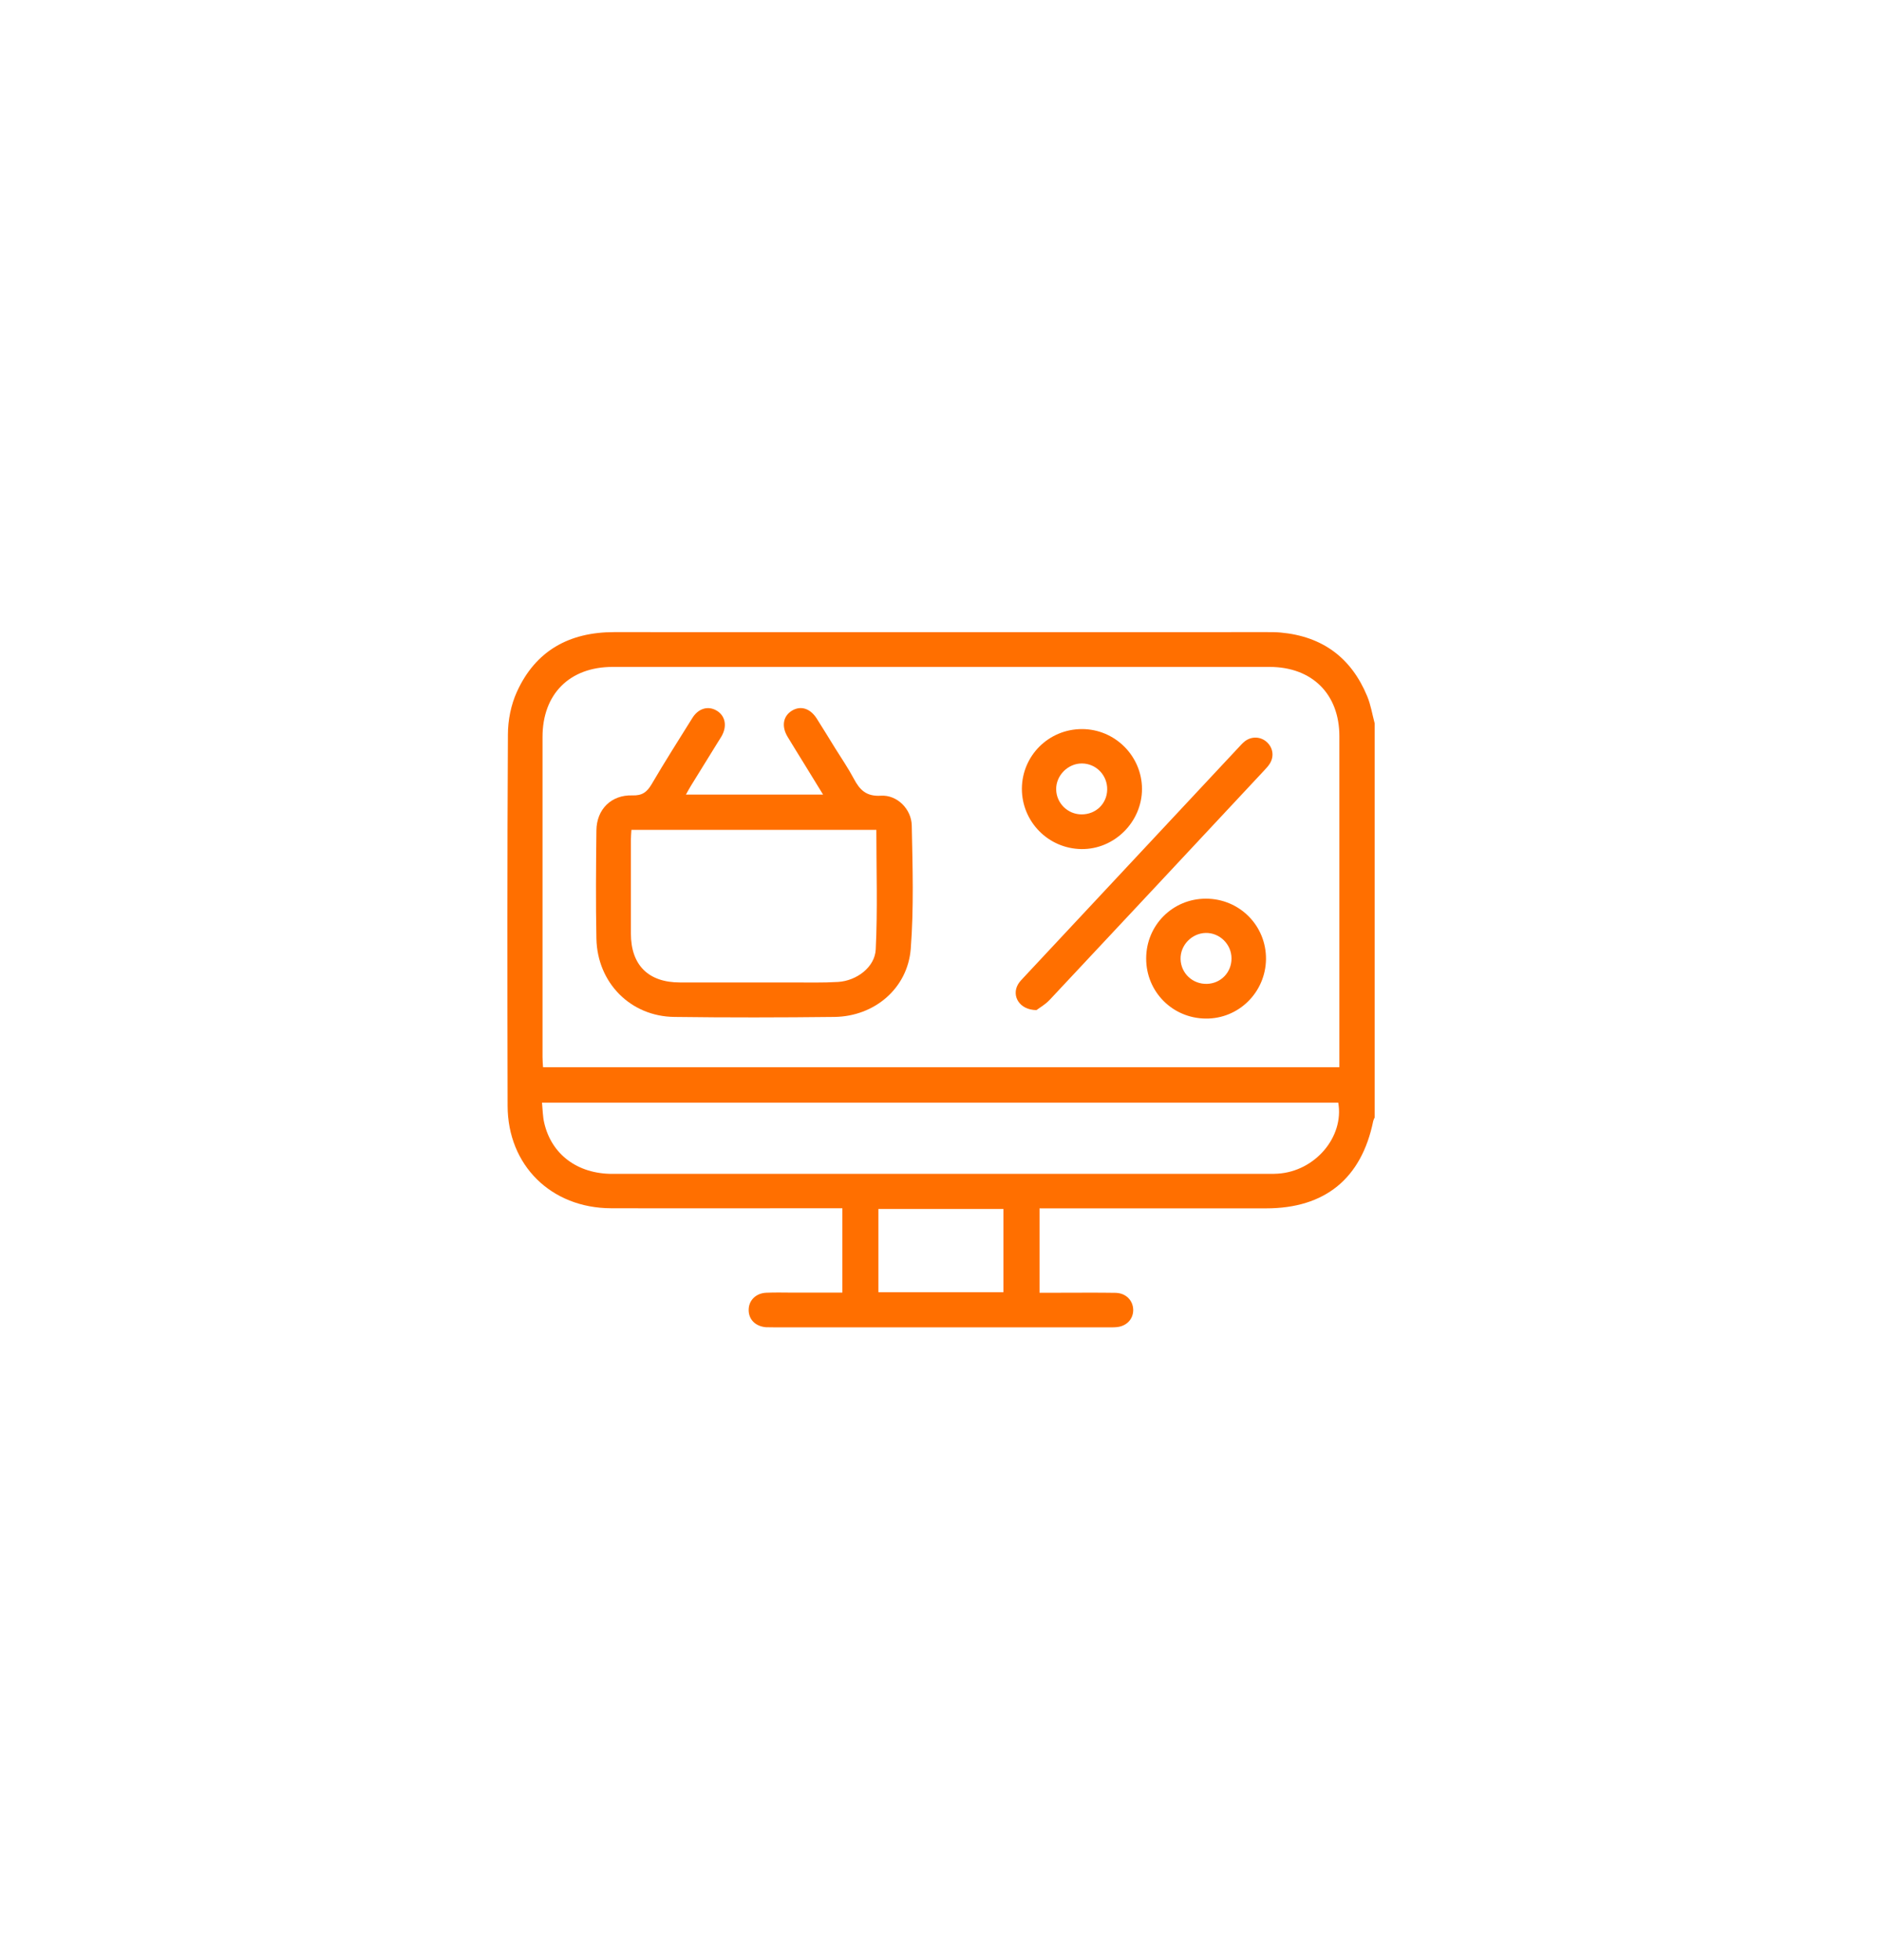 <?xml version="1.0" encoding="UTF-8"?>
<svg xmlns="http://www.w3.org/2000/svg" version="1.1" viewBox="0 0 184.41 192.05">
  <defs>
    <style>
      .cls-1 {
        fill: #606060;
      }

      .cls-1, .cls-2, .cls-3 {
        stroke-width: 0px;
      }

      .cls-2 {
        fill: #ff6f00;
      }

      .cls-3 {
        fill: #fff;
      }

      .cls-4 {
        display: none;
      }
    </style>
  </defs>
  <g id="Layer_2" data-name="Layer 2" class="cls-4">
    <rect class="cls-1" x="-459.14" y="-163.18" width="1102.68" height="518.41"/>
  </g>
  <g id="E-Commerce">
    <g>
      <path class="cls-2" d="M134.7,70.91v38.6c-.05.11-.11.22-.14.34-1.15,5.65-4.73,8.57-10.5,8.57-7.05,0-14.1,0-21.15,0-.35,0-.71,0-1.05,0v8.27c.74,0,1.42,0,2.09,0,1.79,0,3.57-.02,5.36.01,1.02.02,1.72.75,1.73,1.68,0,.9-.65,1.59-1.62,1.68-.31.03-.62.02-.92.02-10.87,0-21.74,0-32.61,0-.28,0-.56,0-.83-.01-1.03-.08-1.71-.76-1.7-1.7,0-.93.71-1.64,1.73-1.68.89-.04,1.79-.01,2.68-.01,1.59,0,3.18,0,4.77,0v-8.27c-.42,0-.79,0-1.15,0-7.17,0-14.35.02-21.52,0-5.87-.02-10.12-4.21-10.13-10.04-.03-12.13-.04-24.25.03-36.38,0-1.41.3-2.92.88-4.19,1.83-4.03,5.13-5.85,9.52-5.85,21.34.01,42.68,0,64.02,0,.43,0,.86,0,1.29.04,4.1.37,6.93,2.47,8.49,6.25.35.84.49,1.76.73,2.65ZM131.24,104.59c0-.36,0-.66,0-.96,0-10.49,0-20.99,0-31.48,0-4.14-2.68-6.79-6.84-6.79-21.46,0-42.92,0-64.38,0-4.2,0-6.86,2.65-6.86,6.86,0,10.46,0,20.93,0,31.39,0,.32.03.65.05.98h78.03ZM53.11,108.07c.07.72.07,1.37.22,1.99.72,3.09,3.27,4.98,6.66,4.98,21.46,0,42.92,0,64.39,0,.28,0,.55,0,.83-.02,3.64-.23,6.51-3.59,5.92-6.96H53.11ZM86.07,126.64h12.25v-8.16h-12.25v8.16Z"/>
      <path class="cls-2" d="M67.2,77.87h13.45c-.64-1.04-1.21-1.97-1.78-2.9-.56-.92-1.14-1.83-1.69-2.75-.63-1.04-.45-2.05.43-2.58.86-.51,1.78-.22,2.42.78.61.96,1.2,1.93,1.8,2.9.62.99,1.28,1.96,1.83,2.99.58,1.1,1.22,1.76,2.66,1.67,1.57-.1,2.99,1.3,3.02,2.93.08,4.03.21,8.07-.1,12.08-.31,3.89-3.57,6.62-7.47,6.67-5.23.06-10.47.07-15.7,0-4.28-.05-7.54-3.34-7.63-7.67-.07-3.54-.04-7.08,0-10.61.02-2.07,1.46-3.5,3.53-3.43.95.03,1.42-.32,1.87-1.08,1.29-2.2,2.66-4.36,4.01-6.52.59-.94,1.54-1.2,2.37-.71.85.5,1.05,1.51.49,2.5-.12.21-.26.42-.39.63-.87,1.41-1.75,2.82-2.62,4.24-.16.25-.29.52-.49.86ZM61.87,81.33c-.02.34-.05.64-.05.94,0,3.07,0,6.15,0,9.22,0,3.09,1.71,4.79,4.8,4.79,3.66,0,7.32,0,10.98,0,1.51,0,3.02.04,4.52-.05,1.81-.11,3.61-1.44,3.69-3.19.19-3.88.06-7.78.06-11.71h-24.01Z"/>
      <path class="cls-2" d="M101.56,98.99c-1.67-.01-2.46-1.39-1.81-2.52.14-.24.33-.44.52-.64,7.01-7.51,14.02-15.01,21.04-22.52.21-.22.41-.46.65-.65.64-.51,1.52-.49,2.12.02.65.55.8,1.43.34,2.16-.16.26-.38.48-.59.71-6.99,7.49-13.98,14.97-20.98,22.44-.44.47-1.02.79-1.29,1Z"/>
      <path class="cls-2" d="M100.13,77.29c.02-3.24,2.63-5.84,5.89-5.84,3.23,0,5.87,2.64,5.88,5.86,0,3.25-2.72,5.95-5.95,5.9-3.24-.05-5.83-2.69-5.82-5.93ZM105.99,79.81c1.39,0,2.47-1.04,2.5-2.42.03-1.41-1.08-2.56-2.47-2.57-1.37-.01-2.55,1.17-2.53,2.54.02,1.35,1.13,2.45,2.49,2.45Z"/>
      <path class="cls-2" d="M112.31,93.93c0-3.26,2.6-5.86,5.85-5.86,3.29,0,5.92,2.64,5.89,5.93-.04,3.25-2.68,5.86-5.91,5.82-3.26-.03-5.84-2.64-5.83-5.89ZM118.14,91.43c-1.37.03-2.5,1.21-2.46,2.57.04,1.39,1.18,2.46,2.59,2.42,1.36-.04,2.41-1.13,2.4-2.5,0-1.38-1.16-2.52-2.53-2.49Z"/>
    </g>
  </g>
  <g id="Mobile_Data" data-name="Mobile Data" class="cls-4">
    <g>
      <path class="cls-2" d="M108.26,136.47h-32.21c-4.06,0-7.36-3.3-7.36-7.36V62.93c0-4.06,3.3-7.36,7.36-7.36h32.21c4.06,0,7.36,3.3,7.36,7.36v66.18c0,4.06-3.3,7.36-7.36,7.36ZM76.05,59.58c-1.85,0-3.36,1.51-3.36,3.36v66.18c0,1.85,1.51,3.36,3.36,3.36h32.21c1.85,0,3.36-1.5,3.36-3.36V62.93c0-1.85-1.51-3.36-3.36-3.36h-32.21Z"/>
      <rect class="cls-2" x="70.7" y="119.4" width="42.92" height="4"/>
      <path class="cls-2" d="M97.96,68.44h-11.61c-1.1,0-2-.9-2-2s.9-2,2-2h11.61c1.1,0,2,.9,2,2s-.9,2-2,2Z"/>
      <g>
        <g>
          <path class="cls-2" d="M133.67,113.14c-.51,0-1.02-.2-1.41-.59-.78-.78-.78-2.05,0-2.83,7.15-7.15,7.15-18.79,0-25.95-.78-.78-.78-2.05,0-2.83.78-.78,2.05-.78,2.83,0,8.71,8.71,8.71,22.89,0,31.6-.39.39-.9.59-1.41.59Z"/>
          <path class="cls-2" d="M125.59,105.06c-.51,0-1.02-.2-1.41-.59-.78-.78-.78-2.05,0-2.83,2.7-2.7,2.7-7.09,0-9.79-.78-.78-.78-2.05,0-2.83.78-.78,2.05-.78,2.83,0,4.26,4.26,4.26,11.19,0,15.45-.39.39-.9.59-1.41.59Z"/>
        </g>
        <g>
          <path class="cls-2" d="M50.65,113.14c-.51,0-1.02-.2-1.41-.59-8.71-8.71-8.71-22.89,0-31.6.78-.78,2.05-.78,2.83,0,.78.78.78,2.05,0,2.83-7.15,7.15-7.15,18.79,0,25.95.78.78.78,2.05,0,2.83-.39.39-.9.59-1.41.59Z"/>
          <path class="cls-2" d="M58.72,105.06c-.51,0-1.02-.2-1.41-.59-4.26-4.26-4.26-11.19,0-15.45.78-.78,2.05-.78,2.83,0,.78.78.78,2.05,0,2.83-2.7,2.7-2.7,7.09,0,9.79.78.78.78,2.05,0,2.83-.39.39-.9.59-1.41.59Z"/>
        </g>
      </g>
    </g>
  </g>
  <g id="Paywalls" class="cls-4">
    <g>
      <path class="cls-2" d="M143.85,53.6v84.77c-.36.04-.72.12-1.07.12-33.69,0-67.38,0-101.08,0-.38,0-.76-.04-1.14-.06V53.56h1.56c33.4,0,66.8,0,100.2,0,.51,0,1.02.02,1.53.04ZM141.85,68.24H42.68v67.8h99.18v-67.8ZM42.65,65.71h99.16v-9.69H42.65v9.69Z"/>
      <path class="cls-2" d="M74.92,75.5h34.65v53.39h-34.65v-53.39ZM107.17,126.55v-48.64h-29.85v48.64h29.85Z"/>
      <path class="cls-2" d="M48.41,80.89h22.36v42.76h-22.36v-42.76ZM50.79,83.29v37.99h17.63v-37.99h-17.63Z"/>
      <path class="cls-2" d="M135.92,123.69h-22.38v-42.77h22.38v42.77ZM115.91,83.29v37.99h17.66v-37.99h-17.66Z"/>
      <path class="cls-2" d="M111.34,59.78v2.24h-61.03v-2.24h61.03Z"/>
      <path class="cls-2" d="M118.93,59.75h2.19v2.28h-2.19v-2.28Z"/>
      <path class="cls-2" d="M127.25,59.81v2.21h-2.29v-2.21h2.29Z"/>
      <path class="cls-2" d="M131.01,62.03v-2.23h2.26v2.23h-2.26Z"/>
      <path class="cls-2" d="M92.97,109.19h-2.38c0-.95-.03-1.85.01-2.74.03-.61-.17-.88-.78-1.07-2.03-.65-3.65-1.8-4.26-3.98-.12-.44-.15-.91-.24-1.51.7,0,1.28-.05,1.84.03.23.03.52.32.61.55.55,1.56,1.75,2.49,3.53,2.57,1.76.08,3.35-.31,4.23-2.06.75-1.48-.07-3.29-1.84-3.91-.7-.25-1.49-.29-2.24-.34-3.86-.25-6.47-3.22-5.83-6.73.43-2.35,1.98-3.75,4.22-4.34.72-.19.94-.48.9-1.17-.05-.83-.01-1.66-.01-2.59h2.38c0,.88.05,1.71-.01,2.54-.06.76.2,1.05.96,1.23,2.59.61,4.37,2.9,4.17,5.35-.52,0-1.07.06-1.59-.03-.27-.05-.62-.31-.71-.56-.57-1.57-1.76-2.45-3.65-2.59-1.83-.14-3.42.67-4.11,2.09-.51,1.05-.38,2.36.62,3.05.85.58,1.93,1.01,2.95,1.14,1.7.22,3.29.53,4.61,1.7,3.32,2.95,2.02,8.14-2.45,9.56-.75.24-.98.54-.93,1.27.06.82.01,1.65.01,2.54Z"/>
      <path class="cls-2" d="M102.28,114.73v2.24h-21.18v-2.24h21.18Z"/>
      <path class="cls-2" d="M81.07,122.67v-2.21h21.19v2.21h-21.19Z"/>
      <path class="cls-2" d="M60.58,103.66h-2.24v-1.73c-2.27-1.02-3-1.92-3.16-3.91.62,0,1.23-.04,1.83.02.21.02.48.26.59.47.52,1.04,1.43,1.17,2.41,1,.81-.14,1.3-.71,1.3-1.52,0-.82-.48-1.34-1.3-1.5-.74-.15-1.52-.19-2.23-.44-1.63-.57-2.58-1.78-2.63-3.51-.05-1.72.84-2.95,2.43-3.65.23-.1.46-.2.75-.33v-1.78h2.33v1.78c1.91.62,3.04,1.76,3.17,3.86-.63,0-1.18.06-1.7-.02-.28-.04-.6-.29-.75-.53-.64-1.08-2.27-1.37-3.2-.53-.87.78-.58,2.17.56,2.53.51.16,1.07.17,1.61.25,1.81.3,3.24,1.67,3.46,3.3.24,1.81-.56,3.37-2.36,4.08-1.21.47-.48,1.43-.86,2.17Z"/>
      <path class="cls-2" d="M54.07,111.27v-2.26h11.01v2.26h-11.01Z"/>
      <path class="cls-2" d="M54.05,116.96v-2.23h11.02v2.23h-11.02Z"/>
      <path class="cls-2" d="M125.98,101.88v1.76h-2.34c-.02-.32-.07-.6-.03-.87.1-.68-.17-1-.83-1.25-1.44-.56-2.26-1.9-2.23-3.5.57,0,1.15-.04,1.71.02.22.02.53.21.62.41.43.97,1.23,1.18,2.15,1.11.9-.07,1.52-.55,1.57-1.49.05-.96-.54-1.41-1.43-1.61-.98-.22-2.04-.34-2.89-.82-2.41-1.34-2.49-4.95-.1-6.31,1.06-.6,1.75-1.16,1.36-2.52h2.4c.03.59.05,1.16.08,1.78,1.84.55,2.93,1.75,3.18,3.85-.6,0-1.14.07-1.66-.02-.31-.06-.69-.29-.86-.56-.67-1.06-2.3-1.34-3.21-.49-.84.78-.53,2.18.6,2.54.38.12.79.13,1.18.18,2.17.26,3.61,1.55,3.9,3.48.26,1.71-.75,3.24-2.7,4.12-.13.06-.26.12-.47.22Z"/>
      <path class="cls-2" d="M130.28,109.02v2.23h-11v-2.23h11Z"/>
      <path class="cls-2" d="M130.23,116.99h-10.98v-2.25h10.98v2.25Z"/>
    </g>
  </g>
  <g id="EWallet" class="cls-4">
    <path class="cls-2" d="M50.82,131.05c0-15.29,0-30.57,0-45.86.05-.08.11-.16.13-.24.95-3.46,3.2-5.17,6.75-5.23.74-.01,1.54-.21,2.2-.55,14.59-7.57,29.17-15.18,43.76-22.76.81-.42,1.73-.76,2.63-.84,3.11-.28,5.27,1.16,6.68,3.89,3.36,6.5,6.76,12.99,10.17,19.47.17.33.54.74.87.78,4.18.53,6.35,2.94,6.35,7.17,0,3.76,0,7.52,0,11.28,0,.33.03.65.05,1.04.53,0,.96-.01,1.39,0,1.16.04,1.79.64,1.79,1.81.01,4.75.01,9.51,0,14.26,0,1.15-.64,1.75-1.81,1.8-.45.02-.91,0-1.42,0,0,.5,0,.87,0,1.24,0,3.79,0,7.58,0,11.37,0,2.51-.97,4.52-3.12,5.89-1.2.76-2.52.96-3.92.96-21.84,0-43.68,0-65.52,0-.25,0-.5,0-.75-.01-2.84-.12-5.23-2-6.01-4.74-.07-.23-.15-.46-.23-.69ZM62.24,125.09h64.77v-8.03c-.45,0-.82,0-1.2,0-5.22,0-10.44.03-15.66-.01-4.94-.04-8.9-3.85-9-8.6-.12-5.16,3.81-9.23,9-9.25,5.28-.03,10.56,0,15.84,0,.33,0,.67,0,1.1,0,0-.42,0-.76,0-1.09,0-3.76,0-7.52,0-11.28,0-2.67-1.19-3.86-3.86-3.86-21.77,0-43.55.02-65.32-.03-2.28,0-4.45,1.44-3.7,4.89,1.85,0,3.71,0,5.57,0,2.04,0,2.47.42,2.47,2.44,0,11.21,0,22.43,0,33.64,0,.37,0,.73,0,1.19ZM54.17,128.47c-.54,3.1.85,4.81,3.88,4.81,21.71,0,43.41-.02,65.12.03,2.5,0,4.51-1.56,3.79-4.84H54.17ZM130.31,102.5c-.33-.02-.54-.05-.76-.05-6.43,0-12.86,0-19.29,0-.37,0-.75.03-1.11.08-2.93.4-5.14,3.33-4.72,6.25.44,3.06,2.69,5,5.95,5.01,6.37.03,12.74,0,19.11,0,.27,0,.53-.05.82-.07v-11.22ZM119.8,79.72c-.11-.29-.15-.43-.22-.56-3.22-6.19-6.44-12.38-9.68-18.56-.96-1.82-2.75-2.37-4.58-1.42-12.85,6.68-25.69,13.38-38.53,20.08-.16.09-.3.23-.61.46,2.13,0,4.06.03,5.98-.02.5-.01,1.05-.14,1.5-.38,9.03-4.68,18.05-9.4,27.07-14.09,3.9-2.03,7.49-.87,9.53,3.04,1.87,3.57,3.72,7.15,5.61,10.72.16.3.53.66.83.69.98.09,1.98.03,3.12.03ZM80.32,79.54s.04.1.06.15h32.08c-.14-.33-.24-.58-.36-.82-1.6-3.08-3.21-6.16-4.82-9.24-1.12-2.14-2.82-2.67-4.96-1.56-5.39,2.81-10.78,5.61-16.17,8.42-1.94,1.01-3.89,2.03-5.83,3.05ZM58.94,125.1v-33.94h-4.81v33.94h4.81Z"/>
  </g>
  <g id="In_Store" data-name="In Store" class="cls-4">
    <g>
      <path class="cls-2" d="M63.93,58.92h56.54c1.14.47,1.54,1.3,1.52,2.53-.06,3.88-.01,7.76-.03,11.64,0,1.17.18,2.17.85,3.26,2.48,4.03,4.8,8.16,7.11,12.3,2.18,3.92-.48,8.45-4.96,8.58-.42.01-.84,0-1.33,0v1.22c0,10.16,0,20.32,0,30.48,0,2.79-1.4,4.18-4.21,4.18-18.14,0-36.27,0-54.41,0-2.81,0-4.19-1.39-4.19-4.2,0-10.16,0-20.32,0-30.48,0-.36,0-.73,0-1.11-.96-.09-1.87-.06-2.72-.27-3.74-.9-5.48-5.07-3.55-8.5,2.29-4.07,4.65-8.11,6.98-12.17.12-.21.31-.4.4-.62.2-.52.51-1.05.51-1.58.04-4.28.06-8.56,0-12.84-.02-1.22.42-2,1.52-2.44ZM92.19,93.73c10.74,0,21.49,0,32.23,0,2.46,0,3.41-1.66,2.18-3.81-2.2-3.84-4.42-7.67-6.6-11.53-.62-1.09-1.45-1.54-2.7-1.54-6.77.03-13.55.01-20.32.01-10.01,0-20.01,0-30.02,0-1.04,0-1.87.28-2.41,1.22-2.34,4.08-4.68,8.16-7.02,12.25-.43.75-.47,1.53-.04,2.29.54.95,1.43,1.14,2.45,1.13,10.74-.01,21.49,0,32.23,0ZM120.03,129.59v-32.27h-55.67v32.27h55.67ZM118.41,62.55h-52.42v10.89h52.42v-10.89Z"/>
      <path class="cls-2" d="M92.19,123.63c-7.26,0-14.53,0-21.79,0-1.84,0-2.4-.57-2.4-2.44,0-6.46,0-12.93,0-19.39,0-1.77.61-2.37,2.4-2.37,14.53,0,29.06,0,43.59,0,1.8,0,2.4.6,2.4,2.37,0,6.49,0,12.99,0,19.48,0,1.74-.59,2.34-2.31,2.34-7.3,0-14.59,0-21.89,0ZM71.55,120.06h41.27v-17.09h-41.27v17.09Z"/>
    </g>
  </g>
  <g id="Elearning" class="cls-4">
    <path class="cls-2" d="M46.63,94.03c0,3.93-.01,7.61.02,11.29,0,.35.29.72.5,1.04,1.12,1.68.87,3.8-.6,5.06-1.44,1.23-3.61,1.19-5.02-.08-1.4-1.27-1.6-3.33-.54-4.98.29-.45.54-1.03.55-1.55.05-3.87,0-7.74.05-11.61.01-.89-.36-1.25-1.12-1.52-1.93-.68-3.83-1.44-5.75-2.14-1.22-.44-1.98-1.21-1.97-2.54.01-1.27.76-2.01,1.92-2.44,18.77-7.07,37.52-14.16,56.31-21.17.85-.32,2.04-.16,2.93.17,13.21,4.92,26.39,9.91,39.58,14.88,5.24,1.98,10.48,3.97,15.73,5.92,1.3.48,2.36,1.09,2.42,2.65.04,1.28-.68,2.07-2.47,2.74-6.32,2.39-12.64,4.8-18.98,7.13-.94.35-1.18.8-1.1,1.73.35,4.3.49,8.62,1.01,12.9.44,3.59-.8,6.23-3.58,8.34-4.34,3.29-9.37,5.1-14.56,6.42-14.35,3.64-28.65,3.41-42.83-.98-3.97-1.23-7.77-2.82-11.13-5.34-2.88-2.16-4.17-4.84-3.7-8.54.54-4.27.65-8.6,1.01-12.9.08-.91-.19-1.32-1.07-1.62-2.47-.86-4.9-1.84-7.61-2.87ZM42.43,87.06c.74.3,1.17.48,1.61.65,15.72,5.92,31.44,11.85,47.18,17.73.62.23,1.49.18,2.13-.05,15.78-5.9,31.54-11.84,47.31-17.77.35-.13.68-.32,1.18-.56-.6-.25-1-.43-1.41-.59-15.72-5.93-31.44-11.87-47.18-17.75-.69-.26-1.67-.17-2.39.1-12.28,4.59-24.55,9.22-36.82,13.85-3.76,1.42-7.53,2.85-11.62,4.39ZM60.36,99.23c-.09.9-.18,1.64-.23,2.38-.24,3.33-.31,6.67-.76,9.97-.31,2.25.44,3.8,2.3,4.75,2.92,1.49,5.84,3.08,8.93,4.1,9.43,3.13,19.17,3.87,29.02,2.92,6.36-.61,12.6-1.86,18.46-4.5,2.01-.91,3.87-2.16,5.72-3.37,1.03-.67,1.4-1.71,1.26-3.01-.28-2.65-.39-5.32-.59-7.98-.13-1.71-.28-3.41-.43-5.25-.66.25-1.11.42-1.56.59-9.44,3.56-18.89,7.11-28.32,10.71-1.38.53-2.6.5-3.98-.03-6.76-2.61-13.55-5.14-20.33-7.7-3.11-1.17-6.22-2.35-9.49-3.58Z"/>
  </g>
  <g id="Video_Streaming" data-name="Video Streaming" class="cls-4">
    <path class="cls-3" d="M190.27,96c.07-.13.13-.13.2,0-.03,0-.07.01-.1.02-.03,0-.06-.01-.1-.02Z"/>
    <path class="cls-3" d="M184.97,91.16s.09.06.14.1c-.04.02-.08.03-.12.05,0-.05-.01-.1-.02-.15Z"/>
    <path class="cls-3" d="M188.3,92.06s.04.03.05.04c-.02-.01-.04-.03-.05-.04Z"/>
    <g>
      <path class="cls-2" d="M131.54,59.87H52.86c-3.75,0-6.8,3.05-6.8,6.8v58.71c0,3.75,3.05,6.8,6.8,6.8h78.68c3.75,0,6.8-3.05,6.8-6.8v-58.71c0-3.75-3.05-6.8-6.8-6.8ZM134.34,125.38c0,1.54-1.26,2.8-2.8,2.8H52.86c-1.54,0-2.8-1.26-2.8-2.8v-58.71c0-1.54,1.26-2.8,2.8-2.8h78.68c1.54,0,2.8,1.26,2.8,2.8v58.71Z"/>
      <path class="cls-2" d="M125.04,115.01h-45.26c-.78-1.86-2.62-3.17-4.76-3.17s-3.98,1.31-4.76,3.17h-10.89c-1.1,0-2,.9-2,2s.9,2,2,2h10.89c.78,1.86,2.62,3.17,4.76,3.17s3.98-1.31,4.76-3.17h45.26c1.1,0,2-.9,2-2s-.9-2-2-2Z"/>
      <path class="cls-2" d="M83.12,102.99c.56.32,1.17.48,1.78.48s1.22-.16,1.78-.48l15.84-9.15c1.11-.64,1.78-1.79,1.78-3.08s-.66-2.44-1.78-3.08l-15.84-9.15c-1.11-.64-2.44-.64-3.56,0-1.11.64-1.78,1.79-1.78,3.08v18.3c0,1.29.67,2.44,1.78,3.08ZM85.34,82.38l14.51,8.38-14.51,8.38v-16.76Z"/>
    </g>
  </g>
  <g id="Games" class="cls-4">
    <g>
      <path class="cls-2" d="M137.91,118.44c-.63,2.24-.94,4.64-1.95,6.69-3.14,6.39-8.44,9.89-15.58,9.94-18.82.12-37.65.08-56.47.02-9.57-.03-17.32-7.86-17.39-17.41-.03-4.36-.03-8.71,0-13.07.07-9.59,7.9-17.39,17.53-17.44,7.09-.04,14.18,0,21.27,0,.52,0,1.04,0,1.62,0,.12-1.03.15-1.98.35-2.89.58-2.69,2.94-4.57,5.67-4.59,2.73-.01,5.46,0,8.19,0,1.48,0,2.27-.65,2.26-1.8,0-1.15-.76-1.75-2.3-1.76-6.04-.01-12.07.03-18.11-.02-4.18-.03-6.88-3.32-6.03-7.22.55-2.57,2.75-4.44,5.42-4.5,3.16-.06,6.32-.01,9.48-.03,2.09,0,2.61-.54,2.62-2.65,0-.91-.03-1.82.01-2.73.06-1.33.85-2.14,2.05-2.08,1.26.06,1.94.77,1.98,2.01.04,1.39.07,2.78-.02,4.16-.2,3.03-2.7,5.3-5.89,5.35-3.06.04-6.13,0-9.2.01-1.77,0-2.53.55-2.51,1.81.02,1.24.75,1.75,2.57,1.76,5.94,0,11.88-.03,17.82.01,4.43.03,7.27,3.96,5.8,7.93-.83,2.25-2.99,3.79-5.41,3.81-2.54.02-5.08,0-7.62,0-2.58,0-3.09.57-2.84,3.41.53,0,1.08,0,1.63,0,8.81,0,17.63.12,26.44-.03,10.62-.18,17.79,7.88,18.36,15.99.02.32.15.63.22.95,0,4.79,0,9.58,0,14.36ZM92.13,91.25c-9.19,0-18.39-.03-27.58,0-7.46.03-13.24,4.93-13.83,12.23-.41,5.09-.09,10.23-.06,15.35,0,.61.17,1.23.31,1.83,1.55,6.31,6.9,10.37,13.75,10.38,16.95.02,33.9,0,50.85,0,1.53,0,3.06.03,4.6-.01,7.61-.18,13.3-5.78,13.49-13.38.1-4.35.03-8.71,0-13.06,0-.81-.07-1.63-.23-2.42-1.35-6.59-6.73-10.9-13.72-10.92-9.19-.03-18.39,0-27.58,0Z"/>
      <path class="cls-2" d="M66.4,105.46c.8-5.2,2.24-7.06,5.46-7.09,3.25-.03,4.76,1.89,5.56,7.06,5.29.79,7.2,2.37,7.05,5.84-.14,3.21-2.3,4.81-7.19,5.18.16,2.32-.07,4.65-2.25,6.03-.96.61-2.21.99-3.34,1.03-1.76.06-3.38-.75-4.17-2.35-.69-1.4-.91-3.03-1.4-4.78-1.96.1-4.25-.07-5.6-2.13-.66-1.01-1.11-2.38-1.11-3.58,0-3.22,2.09-4.69,6.99-5.2ZM70.63,109.58c-.49.05-.86.11-1.23.11-1.58.02-3.16-.07-4.72.09-.45.05-1.06.77-1.14,1.26-.05.32.64.92,1.12,1.14.44.2,1.03.07,1.56.07,1.45,0,2.91,0,4.42,0,0,1.95.02,3.61,0,5.28-.01.92.07,1.86,1.22,1.89,1.23.03,1.38-.92,1.37-1.91-.02-1.7,0-3.41,0-5.16.54-.04.91-.09,1.29-.09,1.53-.02,3.07.08,4.58-.08.48-.05.88-.78,1.32-1.19-.43-.42-.8-.97-1.31-1.22-.43-.21-1.03-.06-1.56-.06-1.41,0-2.82,0-4.32,0,0-1.86,0-3.48,0-5.1,0-1.01-.02-2.09-1.35-2.08-1.26,0-1.26,1.05-1.25,2,.02,1.66,0,3.32,0,5.06Z"/>
      <path class="cls-2" d="M100.54,110.95c0-6.74,5.55-12.27,12.27-12.22,6.76.05,12.21,5.56,12.17,12.32-.03,6.67-5.51,12.12-12.21,12.14-6.74.02-12.24-5.48-12.23-12.24ZM112.82,102.86c-4.5-.03-8.17,3.55-8.22,8.01-.05,4.47,3.55,8.16,8.02,8.21,4.57.06,8.28-3.56,8.3-8.08.02-4.46-3.61-8.11-8.1-8.14Z"/>
    </g>
  </g>
  <g id="Transport" class="cls-4">
    <g>
      <path class="cls-2" d="M31.07,120.5v-57.57c.54-1.4,1.61-1.74,3.04-1.73,18.07.03,36.15,0,54.22.03,13.12.01,25.28,3.5,36.49,10.26,6.1,3.68,12.18,7.41,18.24,11.17,7.35,4.56,10.8,11.16,10.2,19.81-.63,8.98-7.36,17.08-16.14,19.14-2.37.56-4.86.59-7.39.87-.1,1.26-.23,2.72-.36,4.28h1.62c5.9,0,11.81,0,17.71,0,.92,0,1.83-.03,2.74.02,1.12.05,1.79.69,1.89,1.79.1,1.17-.49,1.92-1.64,2.16-.4.09-.82.08-1.23.08-38.8,0-77.61,0-116.41.02-1.45,0-2.49-.43-2.98-1.84v-.55c.56-1.28,1.49-1.81,2.92-1.7,1.36.1,2.74.02,4.11.02,1.57,0,3.15,0,4.72,0-.15-1.64-.28-3.08-.42-4.61-2.83,0-5.61-.06-8.39.03-1.41.04-2.36-.43-2.94-1.69ZM82.74,109.95c.34.03.52.07.7.07,20.77,0,41.54,0,62.31.02.83,0,1.22-.35,1.56-1.02,2.43-4.74,2.69-9.58.8-14.56-.39-1.03-.88-1.46-2.07-1.45-7.36.07-14.73.04-22.1.03-9.93-.02-17.18-7.73-16.58-17.6.16-2.59.63-3.02,3.29-3.03,2.26,0,4.53,0,6.79,0-.43-.51-.89-.76-1.37-.99-8.79-4.09-18.05-6.15-27.74-6.17-17.2-.03-34.4,0-51.6,0-.48,0-.96.05-1.42.08v7.08c.68,0,1.26,0,1.85,0,16.97,0,33.94,0,50.92,0,10.03,0,17.6,7.77,17.35,17.77-.05,2.18-.73,2.85-2.91,2.86-6.08,0-12.17,0-18.25,0-.49,0-.98,0-1.53,0v16.91ZM58.05,93.09v24.89h20.45v-24.89h-20.45ZM35.3,109.92h18.51v-16.78h-18.51v16.78ZM116.71,122.28h-61.34c-.12,1.54-.23,2.97-.35,4.41h62.15c-.16-1.52-.31-2.96-.46-4.41ZM144.17,88.97c.04-.11.08-.21.12-.32-.72-.55-1.4-1.15-2.16-1.64-3.11-1.99-6.23-3.98-9.38-5.91-2.56-1.58-5.01-3.67-7.81-4.45-2.8-.77-5.98-.2-9-.21-1.45,0-2.9,0-4.32,0-.72,6.49,4.78,12.44,11.46,12.52,5.62.06,11.24.01,16.86.02,1.4,0,2.81,0,4.21,0ZM58.01,88.88h20.48v-12.34h-20.48v12.34ZM82.72,118.09c.68,0,1.22,0,1.76,0,13.95,0,27.9,0,41.84,0,2.51,0,5.03.17,7.51-.09,3.3-.34,6.28-1.69,9.23-3.86h-60.34v3.95ZM53.79,88.89v-12.33h-18.5v12.33h18.5ZM101.26,88.91c-.06-5.23-3.56-9.96-8.55-11.72-3.24-1.14-6.58-.63-9.95-.75v12.47h18.51ZM53.77,118.05v-3.9h-18.43v3.9h18.43ZM125.53,122.29h-4.61c.02,1.56-.34,3.18,1.14,4.06.6.36,1.79.35,2.39-.02,1.5-.9,1.03-2.54,1.08-4.05ZM46.64,122.21c-.01,1.59-.47,3.27,1.12,4.17.63.36,1.8.2,2.52-.15,1-.47,1.19-2.41.64-4.02h-4.28Z"/>
      <path class="cls-2" d="M72.73,99.35c-1.93,0-3-1.02-2.67-2.53.26-1.17,1.16-1.57,3.21-1.54,1.23.02,2.01.56,2.22,1.75.26,1.41-.88,2.33-2.77,2.33Z"/>
    </g>
  </g>
  <g id="Ride_Share" data-name="Ride Share" class="cls-4">
    <g>
      <path class="cls-2" d="M39.83,115.05c.6-1.62,1.48-3,3.13-3.79.25-.12.36-.72.36-1.1.03-3.18,0-6.36.02-9.55.02-4.38,2.58-7.62,6.83-8.73.42-.11.9-.49,1.1-.88,1.94-3.77,3.84-7.56,5.7-11.36.24-.5.3-1.13.31-1.7.05-4.22,3.01-7.2,7.22-7.22,3.85-.01,7.71-.02,11.56.01.7,0,1.03-.2,1.25-.88.83-2.62,1.72-5.22,2.59-7.82.52-1.55.81-1.76,2.48-1.76,1.93,0,3.86.04,5.78-.02,1.31-.04,2.02.49,2.42,1.73.92,2.91,1.92,5.79,2.9,8.73,3.48,0,6.9,0,10.32,0,4.64,0,7.43,2.68,7.63,7.27.02.46.22,1.01.52,1.36,3.47,4.01,6.96,8,10.49,11.97.34.38.88.65,1.38.78,5.56,1.54,11.13,3.04,16.7,4.55,2.13.58,2.35.85,2.35,3.12,0,3.77-.03,7.54.03,11.31,0,.6.25,1.3.61,1.78,2.4,3.21.62,7.72-3.34,8.34-.62.1-1.25.1-1.88.1-1.41.01-2.82,0-4.18,0-2.57,6.78-5.91,9.57-11.39,9.55-5.42-.02-8.84-2.89-11.25-9.49h-36.79c-.17.64-.29,1.25-.49,1.83-1.54,4.49-4.64,7.26-9.27,8.33-.26.06-.51.16-.77.24h-3.3s-.05-.07-.08-.08c-5.41-1.15-8.89-4.31-10.22-9.75-.06-.25-.5-.57-.78-.59-1.09-.07-2.2-.09-3.29-.02-3.24.22-5.54-1-6.62-4.18v-2.12ZM139.3,107.32c-1.33,0-2.58.06-3.82-.01-2.7-.15-4.76-2.3-4.83-5-.04-1.3-.04-2.59,0-3.89.02-.62-.2-.9-.8-1.05-2.36-.61-4.69-1.28-7.05-1.89-.71-.18-1.47-.3-2.2-.3-20.05-.02-40.11-.01-60.16-.01h-1.42c0,1.18.02,2.23,0,3.28-.06,3.24-2.17,5.36-5.41,5.44-1.1.03-2.2,0-3.3,0-1.12,0-2.25,0-3.4,0v6.94c2.3,0,4.53.02,6.76-.02.3,0,.63-.27.89-.48,4.76-3.95,11.06-3.96,15.92-.04.39.31.97.53,1.46.53,14.23.03,28.47.03,42.7,0,.5,0,1.08-.18,1.5-.47,4.12-2.83,9.14-2.84,13.26.02.25.17.53.43.8.44,3.02.03,6.03.02,9.11.02v-3.5ZM117.89,91.62c-.17-.27-.24-.4-.34-.52-2.74-3.13-5.47-6.28-8.26-9.38-.3-.34-.95-.52-1.44-.52-5.39-.04-10.77-.02-16.16-.02-.38,0-.75.04-1.14.06v10.38h27.33ZM79.91,81.3c-.2-.04-.35-.1-.5-.1-6.2,0-12.41-.02-18.61.03-.37,0-.88.44-1.08.81-1.07,2-2.06,4.05-3.08,6.08-.57,1.14-1.12,2.29-1.71,3.49h24.97v-10.3ZM60.89,77.73c.54,0,1.01,0,1.48,0,6.25,0,12.5,0,18.75,0,1.84,0,2.36.54,2.36,2.4,0,3.42,0,6.83,0,10.25v1.22h3.51c0-3.89,0-7.69,0-11.49,0-1.88.49-2.37,2.37-2.37,5.74,0,11.48,0,17.22,0,.41,0,.83,0,1.24,0-.09-2.23-1.42-3.48-3.6-3.48-13.25,0-26.49,0-39.74,0-.24,0-.47,0-.71.03-1.66.21-2.86,1.58-2.88,3.46ZM71.23,119.66c.03-4.78-3.85-8.76-8.6-8.83-4.76-.07-8.84,3.94-8.86,8.72-.02,4.77,3.89,8.7,8.69,8.72,4.83.02,8.74-3.82,8.77-8.61ZM74.69,117.78h36.78c.37-1.17.71-2.26,1.07-3.37h-38.85c.34,1.15.66,2.23,1,3.37ZM122.84,111.73c-4.37-.02-7.92,3.44-7.95,7.78-.03,4.32,3.5,7.87,7.85,7.88,4.34.01,7.9-3.53,7.89-7.85,0-4.28-3.51-7.8-7.8-7.82ZM89.77,70.73c-.46-1.38-.84-2.57-1.25-3.74-.37-1.07-.48-2.56-1.24-3.06-.83-.55-2.27-.16-3.44-.19-.08,0-.17-.03-.23,0-.27.17-.69.29-.77.53-.74,2.1-1.42,4.21-2.14,6.39.34.03.57.06.79.06,2.7,0,5.4,0,8.29,0ZM55.54,95.3c-6.18-.92-8.79,1.78-8.53,5.1,2.26,0,4.54.03,6.81-.02.99-.02,1.63-.64,1.7-1.63.08-1.13.02-2.26.02-3.45ZM134.08,117.85c1.48,0,2.97,0,4.46,0,.28,0,.55.02.83-.01,1.04-.11,1.71-.8,1.71-1.75,0-.96-.68-1.71-1.7-1.73-2.11-.04-4.23-.01-6.42-.01.39,1.21.75,2.32,1.13,3.5ZM50.35,117.84c.36-1.23.67-2.33,1.01-3.5-2.15,0-4.18-.02-6.21,0-1.11.02-1.81.73-1.81,1.73,0,.99.69,1.72,1.81,1.75,1.72.04,3.44.01,5.2.01ZM139.36,103.87c0-1.18.03-2.2-.02-3.21-.01-.23-.26-.61-.46-.65-1.54-.35-3.09-.63-4.74-.96,0,1.17-.03,2.18,0,3.19.04.97.64,1.54,1.56,1.6,1.16.08,2.33.02,3.65.02Z"/>
      <path class="cls-2" d="M92.31,104.09v-3.63h3.36v3.61l.04-.04c-1.14.01-2.28.02-3.42.03l.02.02Z"/>
      <path class="cls-2" d="M106.21,104.07v-3.58h3.37v3.31c-1.11.08-2.26.16-3.41.24l.04.04Z"/>
      <path class="cls-2" d="M74.67,104.06c-1.11-.09-2.22-.18-3.38-.28v-3.27h3.35v3.58l.02-.02Z"/>
      <path class="cls-2" d="M78.39,104.08c-.06-1.16-.12-2.33-.18-3.58h3.44v3.28c-1.07.09-2.17.19-3.28.29,0,0,.02.02.02.02Z"/>
      <path class="cls-2" d="M88.61,104.03c-1.08-.08-2.16-.15-3.32-.24v-3.31h3.28c0,1.2,0,2.39,0,3.58,0,0,.03-.03.03-.03Z"/>
      <path class="cls-2" d="M102.53,104.03c-1.05.01-2.1.02-3.15.03,0,0,.02.02.02.02-.09-1.16-.17-2.32-.26-3.58h3.58c-.07,1.19-.15,2.38-.22,3.56,0,0,.03-.03.03-.03Z"/>
      <path class="cls-2" d="M74.65,104.09c1.25,0,2.49,0,3.74,0,0,0-.02-.02-.02-.02-.06,1.04-.12,2.08-.19,3.2h-3.51c0-1.05,0-2.13,0-3.2,0,0-.02.03-.02.03Z"/>
      <path class="cls-2" d="M92.28,104.06v3.21h-3.52c-.05-1.09-.1-2.17-.15-3.24,0,0-.03.03-.03.03,1.24,0,2.48.01,3.72.02,0,0-.02-.02-.02-.02Z"/>
      <path class="cls-2" d="M95.67,104.06c1.24,0,2.48,0,3.72,0,0,0-.02-.02-.01-.01-.09,1.03-.18,2.07-.28,3.19h-3.39c0-1.07,0-2.15,0-3.22,0,0-.04.04-.04.04Z"/>
      <path class="cls-2" d="M106.17,104.03v3.23h-3.41c-.08-1.09-.16-2.17-.24-3.24,0,0-.03.03-.03.03,1.23,0,2.47,0,3.71,0,0,0-.03-.03-.03-.03Z"/>
      <path class="cls-2" d="M81.86,103.93h3.25v3.33h-3.25v-3.33Z"/>
      <path class="cls-2" d="M67.74,119.6c-.02,2.93-2.35,5.21-5.28,5.18-2.91-.03-5.21-2.39-5.17-5.31.04-2.84,2.39-5.14,5.24-5.14,2.91,0,5.23,2.34,5.21,5.26ZM64.27,119.61c.02-.94-.72-1.72-1.67-1.76-.97-.04-1.74.67-1.79,1.62-.05,1.01.71,1.83,1.71,1.84.93,0,1.73-.77,1.76-1.7Z"/>
      <path class="cls-2" d="M122.73,124.78c-2.91-.01-5.27-2.39-5.22-5.27.04-2.89,2.44-5.21,5.34-5.17,2.83.04,5.16,2.4,5.17,5.22,0,2.88-2.37,5.23-5.28,5.22ZM124.51,119.57c0-.93-.78-1.7-1.72-1.72-.95-.01-1.74.73-1.77,1.67-.03.96.81,1.82,1.78,1.8.92-.02,1.72-.83,1.72-1.75Z"/>
    </g>
  </g>
  <g id="News" class="cls-4">
    <g>
      <path class="cls-2" d="M47.61,62.9c.43-.79,1.09-1.04,1.99-1.04,25.45.02,50.89.01,76.34.02,1.46,0,1.95.47,1.95,1.91,0,7.39,0,14.79,0,22.18,0,.1,0,.2,0,.3-.07,1.02-.67,1.66-1.53,1.63-.87-.02-1.43-.65-1.43-1.71,0-5.72,0-11.44,0-17.17,0-1.33,0-2.67,0-4.1H50.66v45.56h1.27c17.91,0,35.83,0,53.74,0,.3,0,.6-.01.9,0,.96.06,1.56.63,1.55,1.49,0,.85-.59,1.46-1.56,1.48-1.74.03-3.48.01-5.22.01-.4,0-.8,0-1.38,0,.74,1.67,1.43,3.24,2.13,4.83,1.58,0,3.12,0,4.66,0,1.25.01,1.78.51,1.79,1.76.02,2.78.02,5.55,0,8.33,0,1.27-.51,1.77-1.77,1.77-12.69,0-25.38,0-38.07,0-1.24,0-1.77-.53-1.78-1.78-.02-2.78-.02-5.55,0-8.33,0-1.22.57-1.74,1.82-1.75,1.34-.01,2.68.02,4.02-.02.27,0,.68-.18.78-.39.68-1.41,1.29-2.84,2-4.43-.5,0-.85,0-1.2,0-8.2,0-16.41-.01-24.61.01-.91,0-1.64-.2-2.13-1v-49.59ZM105.54,121.37h-35.58v5.78h35.58v-5.78ZM98.82,118.27c-.67-1.52-1.27-2.93-1.93-4.31-.11-.23-.49-.46-.74-.46-5.59-.03-11.17-.02-16.76,0-.25,0-.63.15-.72.34-.68,1.44-1.31,2.9-1.98,4.44h22.14Z"/>
      <path class="cls-2" d="M129.99,108.23c1.73,4.26,3.43,8.43,5.13,12.6.5,1.24,1.02,2.47,1.5,3.72.38.98.17,1.61-.75,2.1-2.09,1.12-4.19,2.23-6.31,3.31-.96.49-1.58.25-2.26-.78-3-4.55-5.99-9.11-8.98-13.66-.18-.27-.38-.54-.59-.85-.75.39-1.45.77-2.17,1.11-.97.46-1.7.26-2.2-.68-2.18-4.1-4.33-8.22-6.49-12.33-.48-.91-.26-1.67.5-2.22-.72-1.58-1.49-3.07-2.1-4.61-1.79-4.51.76-8.58,3.53-10.46,3.67-2.48,8.58-2.45,11.53.38,1.29,1.23,2.1,2.97,3.09,4.51.43.67.59,1.56,1.78,1.28.3-.07.9.45,1.11.83,2.2,4.09,4.35,8.21,6.5,12.33.53,1.01.29,1.7-.68,2.27-.35.2-.71.38-1.06.57-.32.17-.65.34-1.08.57ZM129.61,105.06c-1.79-3.4-3.53-6.7-5.28-10.02-4.81,2.53-9.51,4.99-14.23,7.48,1.79,3.4,3.53,6.69,5.28,10.02,4.8-2.52,9.47-4.97,14.23-7.48ZM121.53,93.15c-.56-1.06-1.07-2.07-1.6-3.07-1.29-2.42-3.61-3.74-6.05-3.45-2.85.34-5.39,2.36-5.97,4.94-.21.94-.29,2.06,0,2.94.53,1.59,1.4,3.07,2.15,4.66,3.91-2.05,7.66-4.02,11.47-6.02ZM120.4,113.26c3,4.57,5.92,9.01,8.87,13.5,1.41-.74,2.78-1.46,4.17-2.19-2.06-5.06-4.07-9.99-6.1-14.96-2.35,1.23-4.59,2.41-6.94,3.64Z"/>
      <path class="cls-2" d="M81.81,82.7c-.05,7.33-6.25,13.4-13.61,13.34-7.24-.06-13.2-6.15-13.16-13.44.05-7.52,6.03-13.32,13.69-13.27,7.21.04,13.12,6.09,13.07,13.37ZM62.48,91.21c0-1.16,0-2.06,0-2.97,0-.9-.02-1.81,0-2.71.06-2.05,1.39-3.73,3.39-4.2.67-.16,1.39-.14,2.09-.16,1.4-.03,1.83-.41,1.96-1.82.2-2.13,1.69-3.71,3.82-4.03.55-.08,1.1-.13,1.84-.22-2.94-2.65-6.18-3.39-9.79-2.43-4.21,1.12-7.26,4.5-7.69,8.58-.43,4.02.95,7.31,4.38,9.96ZM65.46,88.83c0,1.04.03,2.07-.01,3.11-.02.55.2.75.71.87,7.5,1.79,14.48-5.57,12.3-12.98q-.49-1.65-2.25-1.65c-.47,0-.94,0-1.41,0-1.33.02-1.77.42-1.92,1.76-.29,2.54-2.08,4.16-4.65,4.21-.4,0-.8-.01-1.2,0-1.01.05-1.53.55-1.56,1.56-.03,1.04,0,2.07,0,3.11Z"/>
      <path class="cls-2" d="M96.62,81.17c-2.81,0-5.62,0-8.42,0-1.27,0-1.85-.46-1.88-1.43-.03-1.02.59-1.55,1.88-1.55,5.65,0,11.3,0,16.95,0,1.26,0,1.94.56,1.9,1.55-.03.94-.67,1.43-1.9,1.44-2.84,0-5.68,0-8.52,0Z"/>
      <path class="cls-2" d="M94.21,73.74c-2.04,0-4.08,0-6.12,0-1.18,0-1.75-.48-1.77-1.44-.02-.99.58-1.54,1.78-1.54,4.08-.01,8.16,0,12.23,0,1.21,0,1.85.54,1.84,1.5,0,.96-.64,1.47-1.85,1.48-2.04,0-4.08,0-6.12,0Z"/>
    </g>
  </g>
  <g id="Music" class="cls-4">
    <g>
      <path class="cls-2" d="M54.75,96.55c-.18-12.22,4.14-22.45,13.47-30.33,7.17-6.06,15.58-8.96,24.99-8.68,10.41.3,19.27,4.28,26.36,11.88,7.1,7.6,10.33,16.73,10.06,27.19,1.85.17,3.64.35,5.43.5,3.46.28,6.01,2.94,5.8,6.41-.29,4.78-.78,9.54-1.19,14.31-.32,3.67-.65,7.34-.99,11-.32,3.41-2.97,5.81-6.42,5.67-2.35-.1-4.7-.35-7.05-.58-1.5-.15-1.93-.67-1.8-2.18.38-4.55.8-9.1,1.2-13.65.62-7.04,1.39-14.08,1.82-21.13,1.08-18.01-11.82-33.59-29.67-36.04-18.38-2.52-35.66,10.42-38.45,28.71-.67,4.4-.24,8.74.14,13.11.63,7.19,1.26,14.38,1.9,21.57.21,2.38.44,4.77.64,7.15.15,1.8-.21,2.25-1.99,2.44-2.05.21-4.11.41-6.16.57-4.04.3-6.75-1.95-7.12-5.97-.74-8.03-1.47-16.06-2.13-24.1-.36-4.31,1.8-6.85,6.08-7.33,1.35-.15,2.71-.25,4.07-.37.32-.03.64-.08,1.02-.12ZM55.05,99.78c-.36,0-.54-.01-.72,0-1.39.13-2.79.25-4.18.39-2.76.26-3.71,1.48-3.43,4.24.31,3.07.55,6.15.82,9.23.44,4.98.87,9.97,1.33,14.95.13,1.42,1.12,2.66,2.5,2.68,2.1.04,4.21-.23,6.41-.37-.92-10.48-1.82-20.76-2.73-31.11ZM129.37,99.74c-.91,10.46-1.82,20.77-2.72,31.14,1.66.16,3.16.3,4.65.44.26.02.51.05.77.06,2.08.09,3.33-1.01,3.51-3.09.42-4.69.84-9.38,1.26-14.07.3-3.41.6-6.82.89-10.22.17-2-.74-3.43-2.5-3.69-1.89-.27-3.8-.37-5.86-.56Z"/>
      <path class="cls-2" d="M92.33,119.02v-1.07c0-9.09,0-18.19,0-27.28,0-1.98.15-2.21,2.05-2.63,1.25-.27,2.53-.5,3.81-.61,2.5-.23,4.75.48,6.65,2.14,1.9,1.66,3.98,2.72,6.6,2.58,1.02-.05,1.67.66,1.68,1.53.01.86-.63,1.52-1.65,1.58-2.97.17-5.62-.66-7.83-2.68-2.38-2.17-5.1-2.39-8.16-1.56,0,.42,0,.85,0,1.28.02,10.83.03,21.65.05,32.48,0,1.96-.83,3.57-2.14,4.94-2.95,3.09-6.71,4.43-10.87,4.76-2.37.19-4.71-.06-6.91-1.06-4.78-2.16-5.79-7.02-2.16-10.8,3.46-3.59,7.88-4.95,12.74-4.74,2.01.09,4,.73,6.14,1.14ZM85.56,120.77c-2.94.2-5.68.85-8.06,2.52-1.05.74-1.98,1.76-2.69,2.84-.8,1.22-.46,2.64.71,3.54.71.55,1.57.97,2.42,1.25,2,.66,4.06.61,6.11.22,2.53-.49,4.88-1.41,6.76-3.25,2.54-2.48,2.03-5.07-1.3-6.26-1.26-.45-2.63-.58-3.95-.86Z"/>
    </g>
  </g>
</svg>